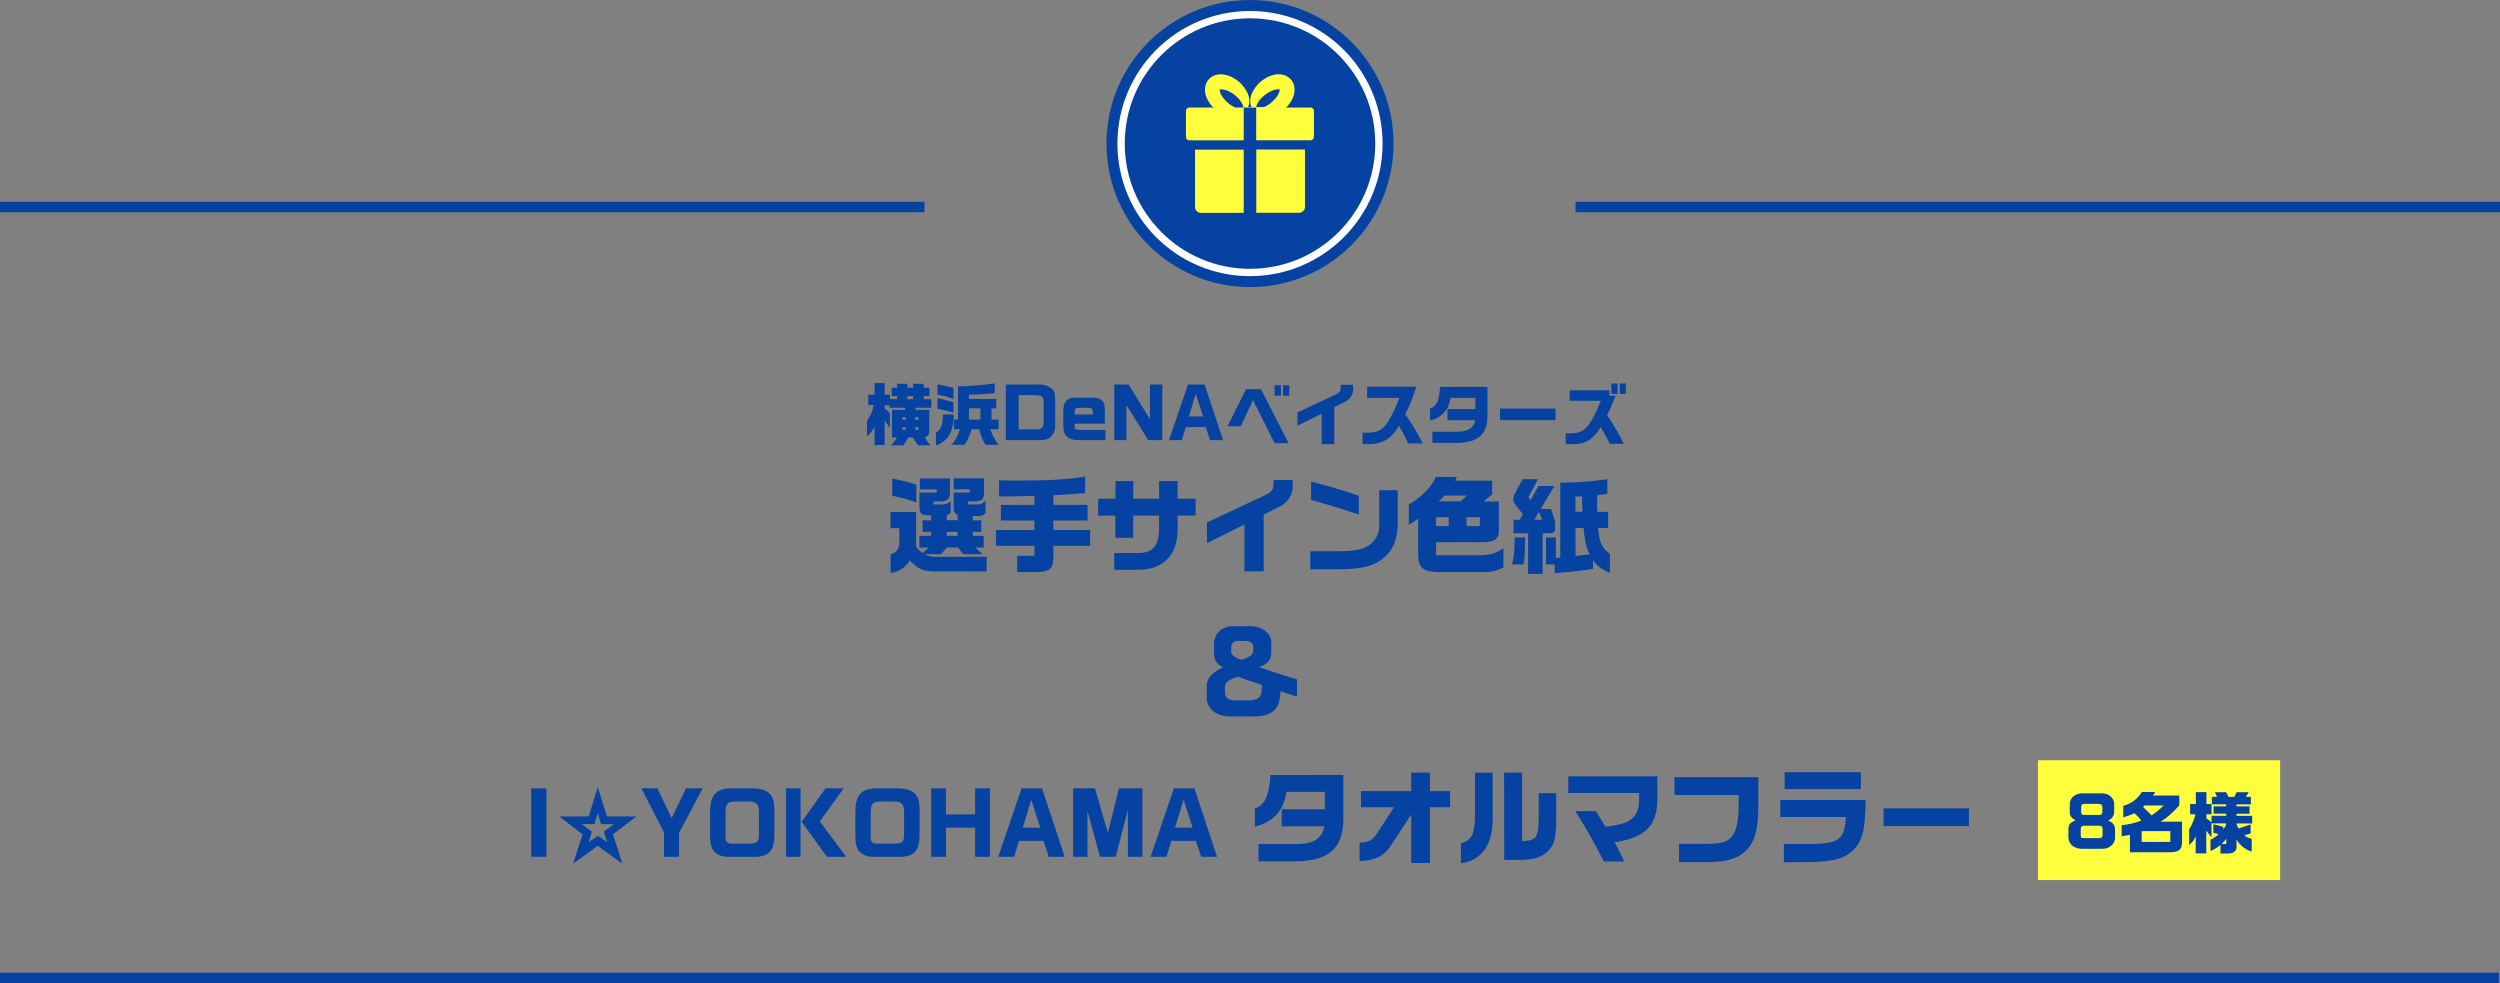 <svg id="レイヤー_1" data-name="レイヤー 1" xmlns="http://www.w3.org/2000/svg" width="960" height="377.5" viewBox="0 0 960 377.5"><rect x="0" y="0" width="960" height="377.5" fill="#808080" stroke="none"/><defs><style>.cls-1{isolation:isolate;}.cls-2{fill:#0642a1;}.cls-3,.cls-5,.cls-6{fill:none;}.cls-3,.cls-5{stroke:#0642a1;}.cls-3{stroke-width:4px;}.cls-4{fill:#ffff3d;}.cls-5,.cls-6{stroke-miterlimit:10;}.cls-5{stroke-width:14.04px;}.cls-6{stroke:#fff;stroke-width:5.62px;}</style></defs><g class="cls-1"><path class="cls-2" d="M333.41,155.58v-4h2.42v-4.48h3.87v4.48h2.06v1.68h2.75v-1.17h-2.1V148.9h2.1v-1.51h3.93v1.51h2.21v-1.51h4.08v1.51h2.19v3.22h-2.19v1.17h2.89v3.28h-6.06v.83h5.28v8.06c0,1.46-.36,2-1.69,2.42a11.94,11.94,0,0,0,2.13,3.12H352.5c-.86-1.22-1.22-1.79-1.93-3h-1.92a14.35,14.35,0,0,1-1.72,3h-4.76a18.16,18.16,0,0,0,2.27-3h-1.9V157.4h5v-.83h-6v-1H339.7v1.28a18.53,18.53,0,0,1,2,1.84v5.62c-1-1.43-1.09-1.64-2-2.86v9.44h-3.87v-7a14,14,0,0,1-2.89,3.69v-6.06a12.45,12.45,0,0,0,2.5-6Zm14.38,5.62v-1h-1.27v1Zm0,3.87v-1h-1.27v1Zm2.86-11.78v-1.17h-2.21v1.17Zm2.05,7.91v-1h-1.29v1Zm0,3.87v-1h-1.29v1Z"/><path class="cls-2" d="M366.17,159.15a18.57,18.57,0,0,1-1.06,6.81,9.33,9.33,0,0,1-5.7,5.07v-4.94a4.56,4.56,0,0,0,2.26-3.15,14.66,14.66,0,0,0,.39-3.72v-.07ZM360,147.6a60.7,60.7,0,0,1,6.13,1.4v4.19a30.1,30.1,0,0,0-6.13-1.61Zm0,5.33a58.44,58.44,0,0,1,6.13,1.54v4a42.06,42.06,0,0,0-6.13-1.5Zm7.87-4.55a125.31,125.31,0,0,0,14.1-1.14V151c-3.95.37-5.91.47-9.88.57v1.61h10.48v3.65h-1.83v4.31h2.71v3.67h-3.17a20.41,20.41,0,0,0,3.2,6h-5.07a18,18,0,0,1-2.37-6h-3a19.08,19.08,0,0,1-2.65,6h-4.92a17,17,0,0,0,3.15-6h-2.34v-3.67h1.58Zm8.61,12.74v-4.31h-4.39v4.31Z"/><path class="cls-2" d="M398.65,147.65a7.64,7.64,0,0,1,5.35,1.69c1,1,1.15,1.67,1.2,5.59v8.71a5.73,5.73,0,0,1-1.9,4.29c-1,.81-1.95,1-4.16,1.07H386.22V147.65Zm-.89,17.24c2.19,0,2.89-.6,3-2.55V154.6c.08-2.14-.6-2.76-3.15-2.86h-6.45v13.15Z"/><path class="cls-2" d="M412.63,162.68v1.07c.11,1.14.52,1.35,2.53,1.35h9.33V169H414.38c-4.06.1-6.06-1.61-6.06-5.25v-5.9q0-5.11,4.24-5.15h7.1c3.37.1,4.49,1.22,4.6,4.6v5.38Zm7-3.51v-1c0-1.24-.36-1.56-1.71-1.58h-3.38c-1.59,0-1.85.26-1.88,1.71v.86Z"/><path class="cls-2" d="M433.41,147.65,441.57,161V147.65h4.76V169h-5.41l-8.37-13.47V169h-4.68V147.65Z"/><path class="cls-2" d="M456.18,147.65h6.4L469.65,169h-5l-1.64-5h-7.67l-1.51,5h-4.94ZM462,159.93l-2.83-8.72-2.65,8.72Z"/><path class="cls-2" d="M478.49,149.42h5.7l10.66,20.8h-5.39l-8.32-16.61-4.68,10.09h-5.09Zm10.95-1.48h2.44v4h-2.44Zm5.64,0v4h-2.42v-4Z"/><path class="cls-2" d="M498.23,158.37l14.35-6.74c1.9-.91,2.29-1.45,2.29-3.17v-.7h4.75v1a5.61,5.61,0,0,1-3.27,5.62l-4,2v14.17h-4.81V158.83l-9.33,4.66Z"/><path class="cls-2" d="M525,152.8v-4.29h18.8a58.5,58.5,0,0,1-4.21,10.61,72.32,72.32,0,0,1,6.71,11.15h-5.64a41.21,41.21,0,0,0-3.49-6.73c-2.47,4.47-5.9,6.71-10.68,7h-3.28v-4.39h1.64c4,0,6-1,7.9-3.85a49.44,49.44,0,0,0,4.58-9.52Z"/><path class="cls-2" d="M571.18,148.56v10.53c.11,7.73-3.56,11-12.14,11h-9v-4.31h9.18c4.45,0,6.66-1.3,7.28-4.42H555.79v-4.27h10.76V152.8H557q-1,6.94-7.88,8.69v-4.58c2.49-.86,3.51-3,3.87-8.35Z"/><path class="cls-2" d="M597.31,156.91v4.42H576v-4.42Z"/><path class="cls-2" d="M602.77,153.87v-4H618V152h2.37a74.8,74.8,0,0,1-3.25,7.41,91.9,91.9,0,0,1,6.4,11h-5.39a61,61,0,0,0-3.51-6.37c-2.67,4.55-5.74,6.48-10.32,6.5h-3.07V166.4h2c5.25-.08,7.44-2.47,11.47-12.53Zm16-6.61h2.37v4h-2.37Zm5.54,0v4H622v-4Z"/><path class="cls-2" d="M351.78,196.64V209.8a7.24,7.24,0,0,0,2.52,2.52l2.4-2.08h-3.64v-4.48h4.48v-1.52h-3.28V199.8h3.28v-1.92c-3.64,0-4.32-.4-4.48-3.08v-5.64h6.64v-1.24h-6.48v-4.19h11.56v4.91c0,3-.88,3.88-4,3.92h-2.32v1.16h3a4.34,4.34,0,0,0,3.6-1.32v4.36a2.69,2.69,0,0,1-1.52,1v2h4.2v-1.92c-1.37-1-1.52-1.2-1.52-3.08v-5.64h6.11v-1.24h-6.11v-4.19h11.63v5.59c0,2.36-1,3.28-3.6,3.24h-2.55v1.16h3.87c1.08,0,1.2-.08,2.88-1.4V197a3.32,3.32,0,0,1-2.64,1.16h-2.28v1.64h3.28v4.44h-3.28v1.52h4.2v4.48h-3.32l2.88,2.56h-7.43l-2-2.56h-4.2l-2.36,2.56H355a8.92,8.92,0,0,0,4.6,1h19.27v5.64H361.06c-6.52.08-8.2-.56-11.68-4.28A9.89,9.89,0,0,1,342,220v-7.08c2.12-.8,3-1.8,3.32-3.76v-6.32h-3.36v-6.2Zm.08-3.68a51.24,51.24,0,0,0-9.24-2.56v-6.59a74,74,0,0,1,9.24,2.27Zm15.84,12.8v-1.52h-4.2v1.52Z"/><path class="cls-2" d="M397.22,203.52v-3.64H384.34v-6h12.88v-3.44l-3.88.08-6,.12h-3.72v-6.19c3.36.08,5,.08,7.08.08,12.24,0,17.32-.29,26-1.44v6.23c-4.8.44-7.36.64-12.19.84v3.72h13.11v6H404.5v3.64h14.11v6.08H404.5v4.6c-.08,4.32-1.44,5.4-6.88,5.48h-7v-6.24h6.6V209.6H382.46v-6.08Z"/><path class="cls-2" d="M428.34,191.52v-6.79h6.84v6.79h9.92v-6.79h7.11v6.79h6.92V198h-6.92v4.68c.2,10.48-5.64,16.4-15.87,16.12h-8.48v-6.44h9c5.8.08,8.28-2.84,8.2-9.64V198h-9.92v8.52h-6.84V198H421.7v-6.48Z"/><path class="cls-2" d="M463.46,200.64l22.08-10.36c2.91-1.4,3.52-2.24,3.52-4.87v-1.09h7.31v1.56a8.64,8.64,0,0,1-5,8.64l-6.11,3.08v21.8h-7.4v-18l-14.36,7.16Z"/><path class="cls-2" d="M536.73,188.24v12c0,7-1.88,11.4-6.07,14.52-3.52,2.72-8,3.76-16.44,3.84H503.14v-6.92h11.2c4.76,0,8.64-.68,10.52-1.76a9,9,0,0,0,4.75-8.24V188.24Zm-33.27-3.31c7.12,1.83,14.76,4.11,18.32,5.47v7.2c-6.2-2.12-13.12-4.24-18.32-5.6Z"/><path class="cls-2" d="M541,193.68c4.68-2.6,9-7,10.32-10.55h8.16l-.72,1.44H573v5.23l-3.27,2.76h5.83v11.2c0,3.16-1.56,4.28-5.88,4.44H551.46v5h16.79c4,0,6.8-.84,9.08-2.8v7.44a14.57,14.57,0,0,1-7.72,1.84H552.82c-6.6-.12-8.24-1.56-8.24-7.16V199.2a35.18,35.18,0,0,1-3.6,2.28ZM556.3,202V198.6h-4.84V202Zm4.52-9.48,2.48-2.24h-8.6a24.15,24.15,0,0,1-2.28,2.24Zm7.43,9.48V198.6h-5.11V202Z"/><path class="cls-2" d="M585.7,206.36c-.2,7.12-.24,7.84-.68,10.36h-4.36c.72-3.36.8-4,1-10.36Zm-2.12-6.76,1.16-2.16-3.08-4a3,3,0,0,1-.56-1.8,4.47,4.47,0,0,1,.56-2l3-5.63h5.88l-3.64,7,.88,1,3-5.39h6.12l-5.28,8.83h4l1.52,4.76v2.56c0,1.4-.56,2-2,2h-2.76v15.6h-5.6v-15.6h-5.56V199.6Zm8.64,0-1.28-3.08-1.76,3.08Zm5.24,6.8v7.88l1.68-.2V185.32A119.42,119.42,0,0,0,617.21,184v5.59c-1.68.28-2,.28-3.76.48-.12,1.76-.16,2.56-.16,3.6s0,1.52.12,2.88h4.12v6.2h-3.88c.56,5.68,1.48,7.68,4.56,9.92V220c-3.56-1.64-4.6-2.4-6.48-4.8v3.28c-6.07.8-7.71,1-14.71,1.6v-3.36h-3.36V206.4Zm10.2-9.84c-.13-3.88-.13-4.08-.13-4.92v-1l-1.36,0-1.19,0v5.84Zm0,16.64,2.75-.32c-1.28-2.72-1.8-5-2.31-10.12H605v10.72Z"/><path class="cls-2" d="M463.38,263.68c0-3.16,1.88-5.36,6.36-7.48-2.44-1-3.48-2.6-3.56-5.56V247c.12-3.84,3.24-6.59,7.44-6.55h6.12c4.83-.13,8.63,2.79,8.43,6.47v3.68c-.11,2.84-1.27,4.24-4.63,5.56,3.4,1.24,11.07,3.76,14.51,4.72v6.6c-3.36-1-4.16-1.28-6.32-2.08-.28,7-3,9.64-10.35,9.72h-9.16c-5.16-.08-8.8-3-8.84-7.16Zm16.6,5.24c1.84,0,3.2-.56,3.88-1.64.52-.76.68-1.56.68-3.4a7.72,7.72,0,0,0-.05-.92c-4.35-1.4-5.79-1.88-9-3.12-3.72,1.12-5.16,2.28-5.12,4.16v1.84c.12,2.16,1.2,3,3.72,3.08Zm-7.2-18.84c-.12,1.32,1.36,2.52,4,3.28,3.24-1.08,4.36-1.92,4.48-3.48v-1.44c-.08-1.52-1.12-2.28-3.08-2.32h-2.8a2.42,2.42,0,0,0-2.6,2.44Z"/><path class="cls-2" d="M209.81,302.73V329H204V302.73Z"/><path class="cls-2" d="M226.07,313.51l3.48-11.23,3.52,11.23h11.3l-9,6.88L239,331.66l-9.47-6.85-9.47,6.85,3.65-11.27-9-6.88Zm1.21,5.83L226,323.43l3.58-2.49,3.59,2.49-1.28-4.09,3.87-2.88H230.8l-1.25-4.19-1.25,4.19h-4.92Z"/><path class="cls-2" d="M252.43,302.73l5.51,11.42,5.5-11.42h6.37l-9.06,17.15V329H255v-9.28l-8.7-17Z"/><path class="cls-2" d="M297.36,321.22c-.16,5.48-2.14,7.65-7.14,7.78h-11a7,7,0,0,1-5.12-2.14c-.9-1.09-1.41-3.11-1.41-5.57V311.15c.19-6.18,2.53-8.45,8.54-8.42h7.59c6.3.13,8.51,2.24,8.54,8.32Zm-9.63,2.72c3.2-.06,3.68-.57,3.71-4v-7.74c.06-3.36-1-4.48-4.1-4.42h-4.86c-3.17.1-3.81.84-3.87,4.55v7.77c-.13,3.3.32,3.84,3,3.87Z"/><path class="cls-2" d="M307.41,302.73V329h-5.57V302.73Zm16.57,0L314.8,315.4,324.91,329h-7.36l-9.73-13.41L317,302.73Z"/><path class="cls-2" d="M353.1,321.22c-.16,5.48-2.14,7.65-7.13,7.78H335a7,7,0,0,1-5.12-2.14c-.9-1.09-1.41-3.11-1.41-5.57V311.15c.19-6.18,2.53-8.45,8.55-8.42h7.58c6.3.13,8.51,2.24,8.54,8.32Zm-9.63,2.72c3.2-.06,3.68-.57,3.71-4v-7.74c.07-3.36-1-4.48-4.09-4.42h-4.87c-3.16.1-3.8.84-3.87,4.55v7.77c-.13,3.3.32,3.84,3,3.87Z"/><path class="cls-2" d="M363.25,302.73v10h11.2v-10h5.69V329h-5.69V317.83h-11.2V329h-5.67V302.73Z"/><path class="cls-2" d="M392.27,302.73h7.87L408.85,329h-6.12l-2-6.11h-9.44L389.42,329h-6.08Zm7.2,15.1L396,307.11l-3.26,10.72Z"/><path class="cls-2" d="M420.49,302.73l4.93,17.12,4.26-17.12h9V329h-5.57V311l-4.7,18h-6l-4.83-17.6V329h-5.5V302.73Z"/><path class="cls-2" d="M450.77,302.73h7.87l8.7,26.27h-6.11l-2-6.11h-9.44L447.92,329h-6.08Zm7.2,15.1-3.49-10.72-3.27,10.72Z"/><path class="cls-2" d="M515.86,297.57v16.19c.16,11.88-5.48,17-18.68,17H483.26v-6.64h14.12c6.84.08,10.24-2,11.2-6.8h-16.4v-6.56h16.56v-6.68H494q-1.5,10.68-12.12,13.36v-7c3.84-1.32,5.4-4.64,6-12.83Z"/><path class="cls-2" d="M522.06,323.56c3.32,0,5.12-1,6.76-3.56l6.48-10H522.62v-6.2H541.9v-7.11h7.2v7.11h7.72V310H549.1V331.4h-7.2V312.76l-7,10.72c-3.12,5.12-6.28,6.88-12.84,7.16Z"/><path class="cls-2" d="M573.18,296.69v17.39c.16,10.16-4.16,16.36-12.16,17.4v-7.6c3.88-1.16,5.12-3.32,5.36-9.16v-18Zm4.4,0h6.92V323c5.56-.28,6.28-1.28,6.36-9.08V304.6h6.72v10.32c0,6.72-.8,9.72-3.24,12s-5.48,3.24-10.72,3.28h-6Z"/><path class="cls-2" d="M602.22,298.12h34.2v8.64c0,10.28-4.56,14.84-16.36,16.68,1.24,2.36,2,3.92,3.64,7.36h-7.84c-3.12-6.32-6.68-12.52-10.92-19.32h7.92l2,3.28c.36.64.56,1,1.56,2.68,9.72-.92,12.92-3.48,13-10.48v-2.44h-27.2Z"/><path class="cls-2" d="M643,298.45h32.2v11.71c-.08,7.56-1.2,12.2-3.64,15.24-3,3.88-7.88,5.64-15.48,5.64H644.74v-7h10.4c5.8,0,8-.64,9.76-2.72s2.56-4.84,2.72-11.24v-4.8H643Z"/><path class="cls-2" d="M716.42,307.2c-.2,11.8-1.2,15.72-4.92,19.4-3.76,3.4-8,4.4-18.88,4.48H685v-7h6.64c14.56.16,16.56-1,17.2-10.36h-25.2V307.2Zm-1.84-10.67V303H685.3v-6.47Z"/><path class="cls-2" d="M756.06,310.4v6.8H723.3v-6.8Z"/></g><line class="cls-3" y1="79.5" x2="355" y2="79.5"/><line class="cls-3" x1="605" y1="79.5" x2="960" y2="79.5"/><line class="cls-3" x1="-0.43" y1="375.5" x2="959.57" y2="375.5"/><rect class="cls-4" x="782.57" y="291.94" width="93" height="46"/><g class="cls-1"><g class="cls-1"><path class="cls-2" d="M811.83,311.59a3.42,3.42,0,0,1-2.28,3.43c2.26,1.28,2.6,1.8,2.62,4.06v2.5a4.08,4.08,0,0,1-2,3.56c-1.07.67-1.64.78-3.75.8H800c-3.51.06-5.61-1.61-5.74-4.47v-2.55c0-2.31.52-3,2.78-3.87-1.77-1.12-2.26-1.82-2.26-3.17V309c0-2.6,2-4.32,5-4.37h6.56c2.05,0,2.93.26,3.9,1a4,4,0,0,1,1.63,3.19Zm-11.07,5.49c-1.35,0-1.72.31-1.74,1.35v2c0,1.38.05,1.38,1.69,1.41h4.94c1.43,0,1.71-.26,1.74-1.64v-1.77c0-1.17-.29-1.35-2-1.35Zm-1.59-5.44c0,1.12.24,1.28,1.72,1.3h4.78c1.38,0,1.61-.2,1.64-1.3v-1.45c0-1.17-.39-1.48-1.77-1.51h-4.73c-1.35,0-1.64.29-1.64,1.53Z"/><path class="cls-2" d="M815.32,309.43a11.52,11.52,0,0,0,7.12-5.3h5.18l-.89,1.35h10.14v3.69a28.92,28.92,0,0,1-7.2,6.35h8.24v7.59c0,3.33-1.17,4.21-5.35,4.16H817.89v-6.68c-1.43.28-1.66.31-3.17.54v-4.26a29.59,29.59,0,0,0,7.54-1.77,16.89,16.89,0,0,0-2.68-2.83,21.39,21.39,0,0,1-4.26,1.56Zm18.09,13.86v-4.13h-11v4.13Zm-9.83-14-.67.55c1.92,1.85,2.18,2.11,3.28,3.25a20.77,20.77,0,0,0,4.6-3.8Z"/><path class="cls-2" d="M841,312.68v-3.92h2.21v-4.58h4.06v4.58h1.95v3.92h-1.95v1.54l1.95,1.53v-2.47h5.67v-.83H850v-2.83h4.84v-.76h-5.49V306h2l-.83-1.8h4.32l.91,1.8H858l.83-1.8h4.65l-1.06,1.8h1.92v2.88h-5.51v.76h5v2.83h-5v.83h6v2.91h-6a6,6,0,0,0,.8,1.95l4.61-1.58V320l-2.4.78a6.86,6.86,0,0,0,2.81,1.35V327a10.06,10.06,0,0,1-5.82-4.63v2.5c.13,1.77-.94,2.78-3,2.88h-3.17v-3.3a15.68,15.68,0,0,1-3.82,2.34v-4.39a9.41,9.41,0,0,0,3.09-2.08c-.88-.26-1-.31-2-.52v-3.25a31.49,31.49,0,0,1,3.85,1v.88c.49-.7.57-.81,1-1.51v-.73h-5.57v5.33l-2-2.54v8.73h-4.06v-6.78a7.11,7.11,0,0,1-2.52,3.53v-6a17.8,17.8,0,0,0,2.39-5.75Zm13.89,11.44V322a10.65,10.65,0,0,1-1.8,2.08Z"/></g></g><circle class="cls-5" cx="480" cy="55.13" r="48.1"/><circle class="cls-6" cx="480" cy="55.13" r="48.1"/><circle class="cls-2" cx="480" cy="55.13" r="48.1"/><path class="cls-4" d="M458.89,79.43a2.28,2.28,0,0,0,2.24,2.31h16.46V57.46h-18.7Z"/><path class="cls-4" d="M482.41,81.64v.08h0v0h16.46a2.28,2.28,0,0,0,2.24-2.31v-22h-18.7Z"/><path class="cls-4" d="M503.28,41.28H493.9a.6.6,0,0,0,.08-.08,11.65,11.65,0,0,0,2.56-3.86,8.1,8.1,0,0,0,.56-2.91,6.34,6.34,0,0,0-.27-1.86,5.5,5.5,0,0,0-2.3-3.07,6.2,6.2,0,0,0-1.67-.74,7.11,7.11,0,0,0-2.86-.16,11,11,0,0,0-4.27,1.58,13,13,0,0,0-4.83,5.35,6.72,6.72,0,0,0-.5,5.18,3,3,0,0,0,.15.31l.05.12h-1.37a4.09,4.09,0,0,0,.2-.42,6.76,6.76,0,0,0-.5-5.18,13,13,0,0,0-4.84-5.35,11,11,0,0,0-4.26-1.58,7.16,7.16,0,0,0-2.87.16,6.2,6.2,0,0,0-1.67.74,5.5,5.5,0,0,0-2.3,3.07,6.69,6.69,0,0,0-.27,1.86,7.89,7.89,0,0,0,.57,2.91,11.5,11.5,0,0,0,2.56,3.86s1.1.06,1.23.09H456.72a1.34,1.34,0,0,0-1.31,1.35v9.89a1.33,1.33,0,0,0,1.31,1.35h20.87V41.28h-3.22l-.42-.19-.19-.09-.45-.24a12.48,12.48,0,0,1-3.62-3.21,7.42,7.42,0,0,1-1.21-2.23,2.13,2.13,0,0,1-.13-.84V34.4h0l.07,0a2.07,2.07,0,0,1,.83-.08,7.32,7.32,0,0,1,2.39.65,12.47,12.47,0,0,1,3.91,2.82,7.87,7.87,0,0,1,1.69,2.64,5.43,5.43,0,0,1,.22.74h.12v.15h4.82v-.15h-.05a5.3,5.3,0,0,1,.21-.74,7.93,7.93,0,0,1,1.7-2.64,12.36,12.36,0,0,1,3.91-2.82,7.27,7.27,0,0,1,2.38-.65,2.34,2.34,0,0,1,.68,0l.18,0,0,0,0,0v0a2.18,2.18,0,0,1-.14.84,7.57,7.57,0,0,1-1.19,2.23,12.53,12.53,0,0,1-3.64,3.21l-.43.23-.23.12-.4.17h-3V53.85h0v0h20.87a1.33,1.33,0,0,0,1.31-1.35V42.63A1.34,1.34,0,0,0,503.28,41.28Z"/></svg>